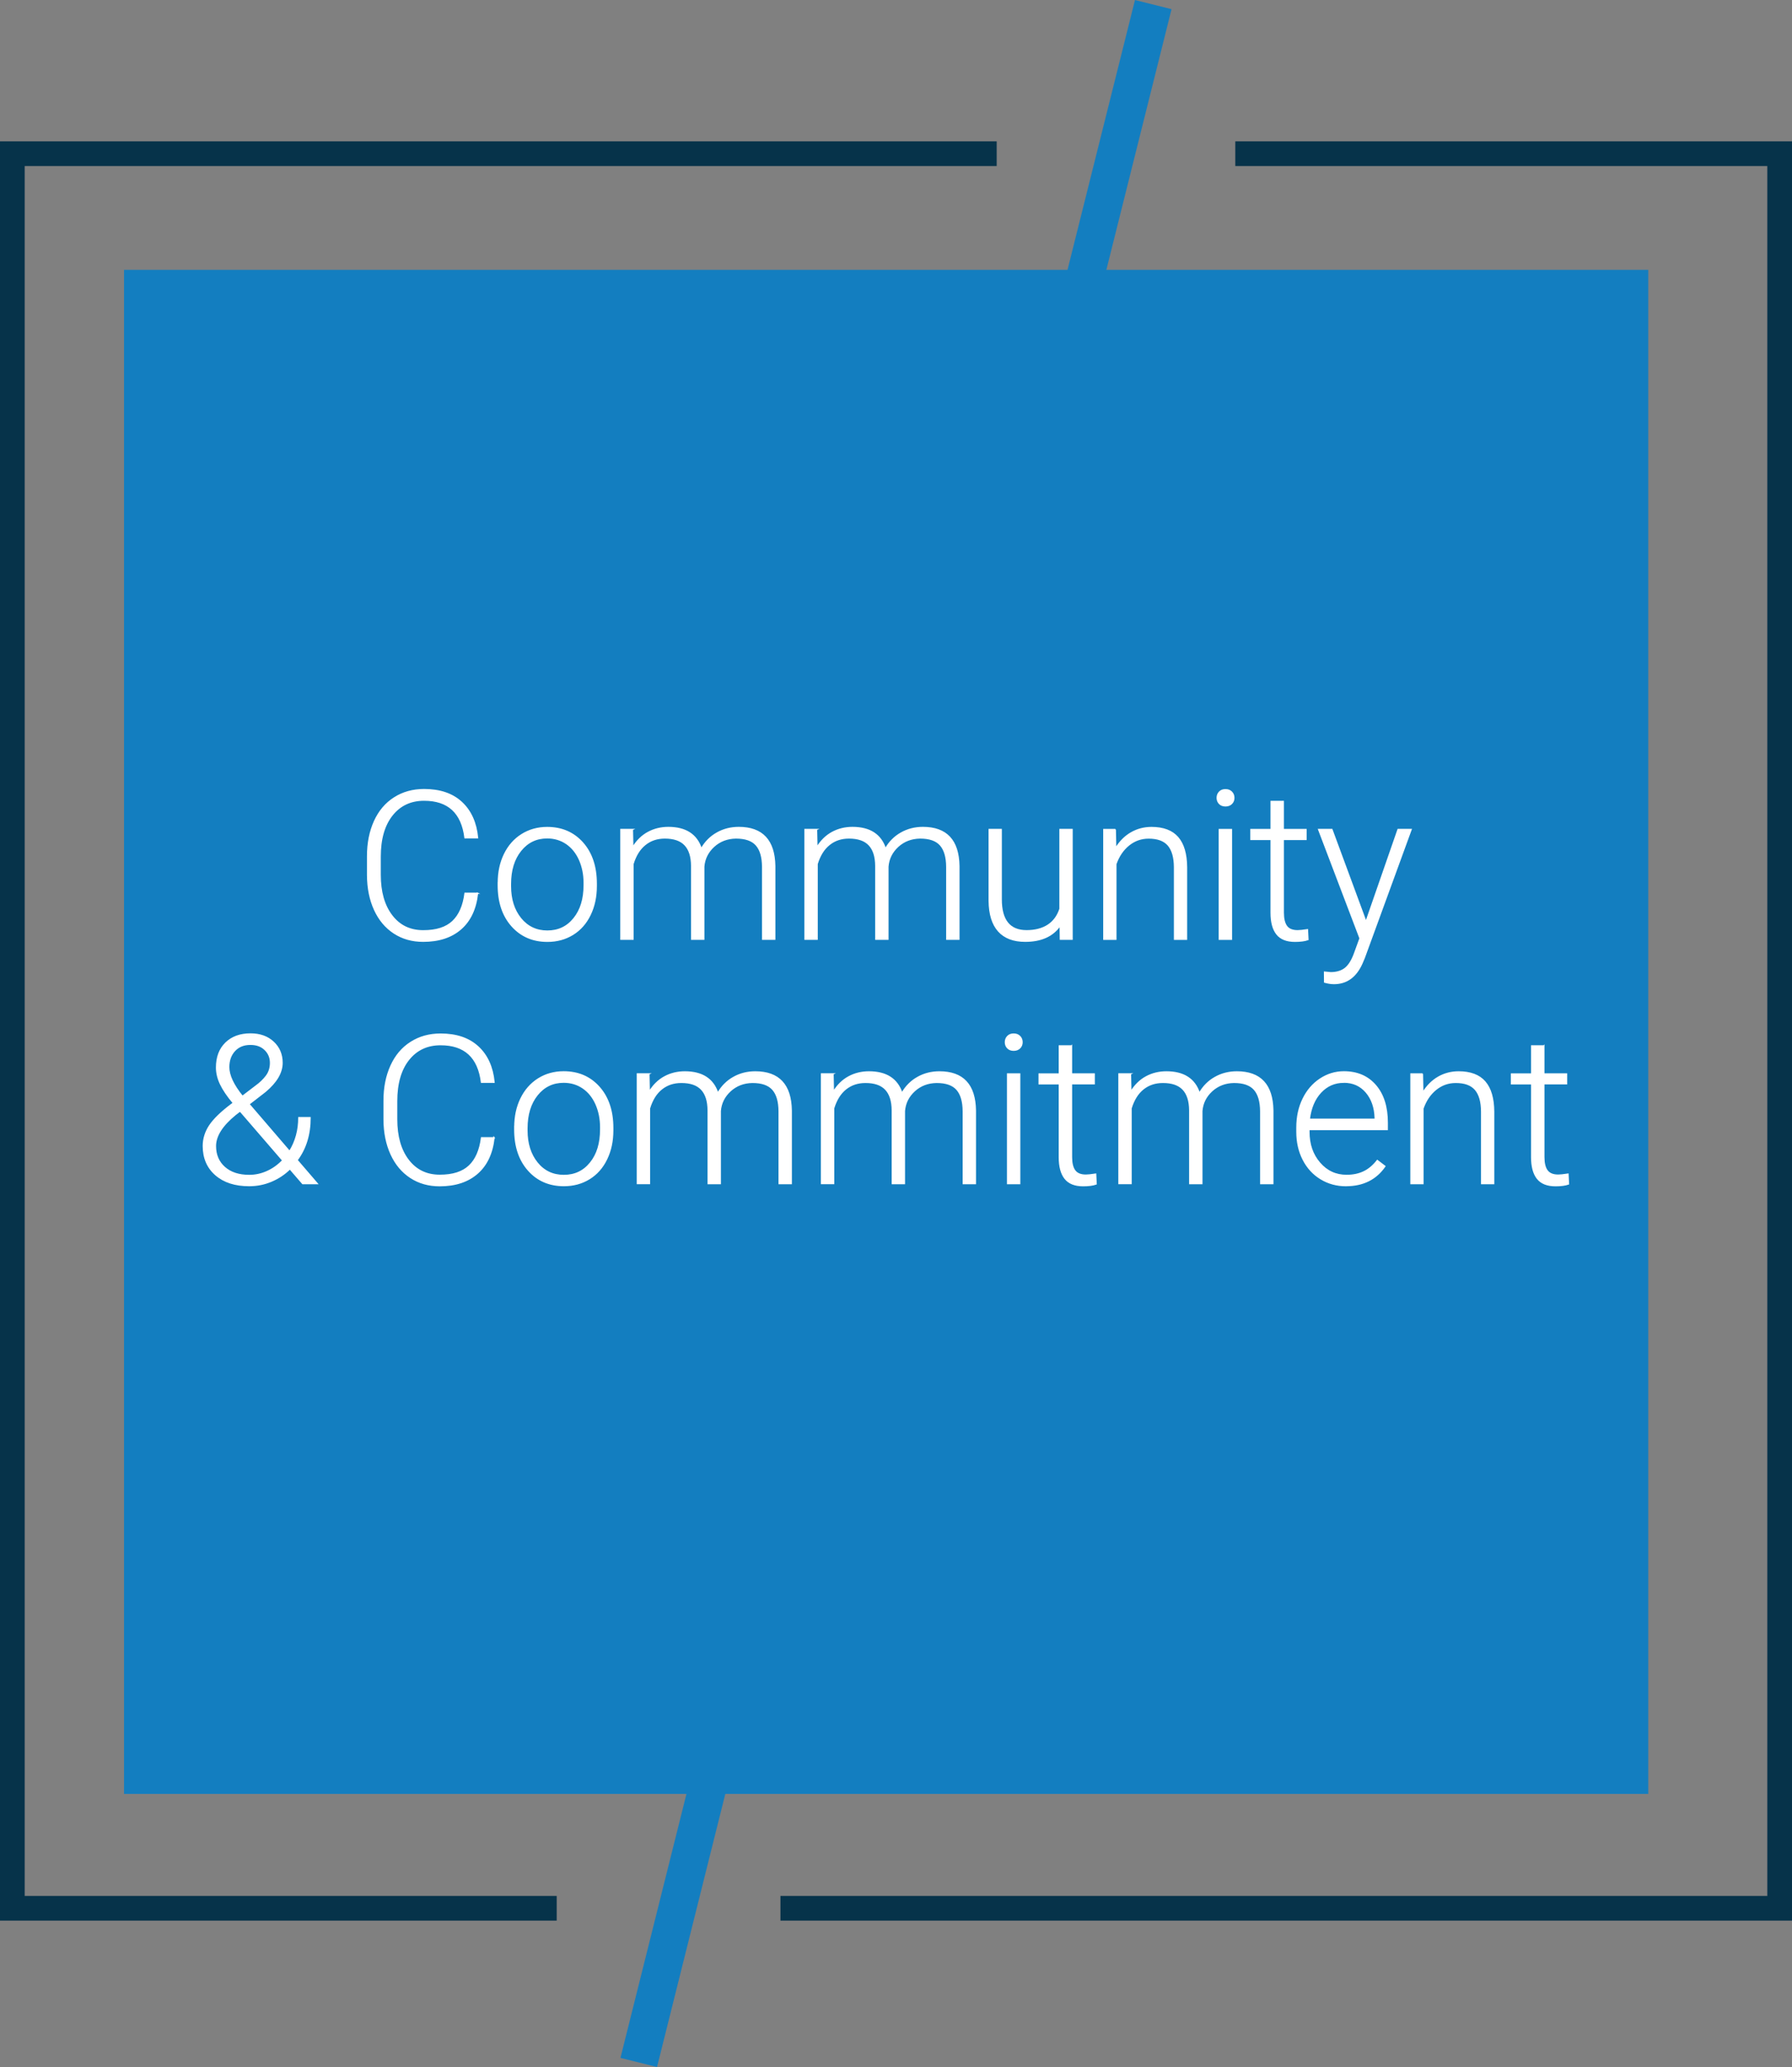 <?xml version="1.0" encoding="UTF-8"?> <svg xmlns="http://www.w3.org/2000/svg" id="Layer_2" viewBox="0 0 362.81 418.55"><rect x="0" y="0" width="362.81" height="418.55" fill="#808080" stroke="none"/><defs><style>.cls-1{fill:#137ec0;stroke-width:0px;}.cls-2{stroke:#06334a;stroke-width:5px;}.cls-2,.cls-3{fill:none;}.cls-2,.cls-3,.cls-4{stroke-miterlimit:10;}.cls-3{stroke:#137ec0;stroke-width:7.63px;}.cls-4{fill:#fff;stroke:#fff;stroke-width:.25px;}</style></defs><g id="Layer_1-2"><polyline class="cls-2" points="201.79 31.12 2.5 31.12 2.5 386.4 112.71 386.4"></polyline><polyline class="cls-2" points="250.1 31.12 360.31 31.12 360.31 386.4 158.01 386.4"></polyline><line class="cls-3" x1="233.49" y1=".93" x2="129.32" y2="417.62"></line><rect class="cls-1" x="25.11" y="54.64" width="308.6" height="308.6"></rect><path class="cls-4" d="M96.68,180.86c-.34,3.15-1.47,5.56-3.38,7.23-1.91,1.67-4.45,2.5-7.63,2.5-2.22,0-4.18-.55-5.88-1.66-1.7-1.11-3.02-2.68-3.95-4.71-.93-2.03-1.4-4.36-1.42-6.97v-3.88c0-2.66.47-5.01,1.4-7.07.93-2.05,2.27-3.64,4.02-4.75,1.75-1.12,3.76-1.67,6.03-1.67,3.2,0,5.73.86,7.59,2.59,1.86,1.73,2.93,4.12,3.23,7.17h-2.55c-.63-5.08-3.39-7.62-8.28-7.62-2.71,0-4.87,1.01-6.48,3.04-1.61,2.03-2.41,4.83-2.41,8.41v3.66c0,3.45.78,6.21,2.35,8.26,1.57,2.06,3.69,3.08,6.36,3.08s4.63-.63,5.98-1.9c1.34-1.27,2.17-3.17,2.49-5.7h2.55Z"></path><path class="cls-4" d="M100.89,178.75c0-2.14.41-4.06,1.24-5.77.83-1.71,2-3.04,3.51-3.99,1.51-.95,3.23-1.43,5.14-1.43,2.96,0,5.35,1.04,7.19,3.11,1.83,2.07,2.75,4.82,2.75,8.25v.51c0,2.15-.41,4.08-1.24,5.8-.83,1.72-2,3.04-3.5,3.97-1.51.93-3.22,1.4-5.16,1.4-2.94,0-5.34-1.04-7.18-3.11-1.84-2.07-2.76-4.82-2.76-8.25v-.49ZM103.35,179.43c0,2.66.69,4.84,2.06,6.54,1.38,1.7,3.18,2.56,5.41,2.56s4.02-.85,5.39-2.56c1.38-1.71,2.06-3.95,2.06-6.75v-.47c0-1.7-.32-3.25-.94-4.66-.63-1.41-1.51-2.5-2.65-3.28-1.14-.77-2.44-1.16-3.9-1.16-2.19,0-3.98.86-5.36,2.58-1.38,1.72-2.07,3.97-2.07,6.75v.45Z"></path><path class="cls-4" d="M128.04,167.97l.08,3.61c.82-1.34,1.85-2.35,3.08-3.02s2.6-1.01,4.11-1.01c3.51,0,5.73,1.44,6.68,4.31.79-1.38,1.86-2.45,3.18-3.19,1.33-.75,2.79-1.12,4.4-1.12,4.76,0,7.2,2.6,7.29,7.8v14.83h-2.46v-14.64c-.01-1.99-.44-3.46-1.28-4.42-.84-.96-2.21-1.44-4.12-1.44-1.77.03-3.26.6-4.48,1.71-1.22,1.12-1.9,2.48-2.03,4.08v14.71h-2.46v-14.83c-.01-1.9-.46-3.32-1.35-4.26-.88-.94-2.24-1.41-4.08-1.41-1.55,0-2.88.44-3.98,1.33-1.11.88-1.93,2.19-2.46,3.93v15.24h-2.46v-22.22h2.36Z"></path><path class="cls-4" d="M165.32,167.97l.08,3.61c.82-1.34,1.85-2.35,3.08-3.02s2.6-1.01,4.11-1.01c3.51,0,5.73,1.44,6.68,4.31.79-1.38,1.86-2.45,3.18-3.19,1.33-.75,2.79-1.12,4.4-1.12,4.77,0,7.2,2.6,7.29,7.8v14.83h-2.46v-14.64c-.01-1.99-.44-3.46-1.28-4.42-.84-.96-2.21-1.44-4.12-1.44-1.77.03-3.26.6-4.48,1.71-1.22,1.12-1.9,2.48-2.03,4.08v14.71h-2.46v-14.83c-.01-1.9-.46-3.32-1.35-4.26-.88-.94-2.24-1.41-4.08-1.41-1.55,0-2.88.44-3.98,1.33-1.11.88-1.93,2.19-2.46,3.93v15.24h-2.46v-22.22h2.36Z"></path><path class="cls-4" d="M214.65,187.37c-1.48,2.15-3.84,3.22-7.09,3.22-2.37,0-4.17-.69-5.4-2.06-1.23-1.38-1.86-3.41-1.89-6.11v-14.46h2.44v14.15c0,4.23,1.71,6.35,5.13,6.35s5.81-1.47,6.76-4.42v-16.08h2.46v22.22h-2.38l-.04-2.81Z"></path><path class="cls-4" d="M225.81,167.97l.08,3.8c.83-1.37,1.88-2.41,3.12-3.13,1.25-.72,2.62-1.08,4.13-1.08,2.38,0,4.16.67,5.32,2.01,1.16,1.34,1.75,3.35,1.77,6.04v14.58h-2.44v-14.6c-.01-1.98-.43-3.46-1.26-4.44-.83-.97-2.15-1.46-3.97-1.46-1.52,0-2.87.48-4.04,1.43-1.17.95-2.04,2.24-2.6,3.85v15.22h-2.44v-22.22h2.34Z"></path><path class="cls-4" d="M246.43,161.55c0-.46.15-.85.45-1.17.3-.32.71-.48,1.23-.48s.93.16,1.24.48c.31.32.46.71.46,1.17s-.15.85-.46,1.16c-.31.31-.72.47-1.24.47s-.93-.16-1.23-.47c-.3-.31-.45-.7-.45-1.16ZM249.32,190.19h-2.46v-22.22h2.46v22.22Z"></path><path class="cls-4" d="M259.82,162.28v5.69h4.6v2.01h-4.6v14.82c0,1.23.22,2.15.67,2.76.44.6,1.19.9,2.23.9.41,0,1.07-.07,1.99-.21l.1,2c-.64.23-1.52.35-2.63.35-1.68,0-2.91-.49-3.68-1.47-.77-.98-1.15-2.42-1.15-4.32v-14.83h-4.09v-2.01h4.09v-5.69h2.46Z"></path><path class="cls-4" d="M276.56,186.65l6.49-18.69h2.65l-9.49,26-.49,1.15c-1.22,2.7-3.1,4.05-5.65,4.05-.59,0-1.22-.1-1.89-.29l-.02-2.03,1.27.12c1.2,0,2.18-.3,2.93-.89.75-.6,1.38-1.62,1.9-3.07l1.09-3-8.38-22.04h2.69l6.9,18.69Z"></path><path class="cls-4" d="M47.25,223.37c-1.19-1.44-2.06-2.72-2.6-3.85-.54-1.13-.81-2.25-.81-3.36,0-2.09.62-3.75,1.87-4.97,1.25-1.22,2.92-1.83,5.01-1.83,1.9,0,3.44.55,4.62,1.65,1.18,1.1,1.77,2.5,1.77,4.2,0,1.97-1.14,3.91-3.41,5.81l-3.29,2.55,8.22,9.57c1.25-2.01,1.87-4.29,1.87-6.84h2.28c0,3.4-.88,6.26-2.63,8.61l4.09,4.76h-2.96l-2.59-3c-1.08,1.07-2.33,1.9-3.75,2.5-1.42.6-2.91.9-4.49.9-2.85,0-5.11-.73-6.78-2.19-1.67-1.46-2.51-3.41-2.51-5.84,0-1.45.43-2.82,1.28-4.12.86-1.29,2.36-2.75,4.51-4.36l.29-.21ZM50.46,238.01c1.25,0,2.45-.26,3.63-.79s2.22-1.28,3.15-2.25l-8.36-9.69-.29-.31-.94.72c-2.68,2.19-4.03,4.31-4.03,6.37,0,1.79.62,3.23,1.85,4.32,1.23,1.09,2.9,1.63,4.99,1.63ZM46.31,216.07c0,1.67.92,3.64,2.77,5.92l2.69-2.05c.88-.63,1.59-1.32,2.16-2.07.56-.75.84-1.64.84-2.65,0-1.07-.37-1.96-1.11-2.68s-1.73-1.08-2.96-1.08c-1.34,0-2.41.43-3.2,1.29-.79.86-1.19,1.97-1.19,3.33Z"></path><path class="cls-4" d="M100.02,230.35c-.34,3.15-1.47,5.56-3.38,7.23-1.91,1.67-4.45,2.51-7.63,2.51-2.22,0-4.18-.55-5.88-1.66-1.7-1.11-3.02-2.68-3.95-4.71-.93-2.03-1.4-4.36-1.42-6.97v-3.88c0-2.66.47-5.01,1.4-7.06.93-2.05,2.27-3.64,4.02-4.75,1.75-1.12,3.76-1.67,6.03-1.67,3.2,0,5.73.86,7.59,2.59,1.86,1.72,2.93,4.11,3.23,7.17h-2.55c-.63-5.08-3.39-7.62-8.28-7.62-2.71,0-4.87,1.01-6.48,3.04-1.61,2.03-2.41,4.83-2.41,8.41v3.66c0,3.45.78,6.21,2.35,8.26,1.57,2.05,3.69,3.08,6.36,3.08s4.63-.63,5.98-1.9c1.34-1.27,2.17-3.17,2.49-5.7h2.55Z"></path><path class="cls-4" d="M104.23,228.23c0-2.14.41-4.06,1.24-5.77.83-1.71,2-3.04,3.51-4,1.51-.95,3.23-1.43,5.14-1.43,2.96,0,5.35,1.04,7.19,3.11,1.83,2.07,2.75,4.82,2.75,8.25v.51c0,2.15-.41,4.08-1.24,5.8-.83,1.72-2,3.04-3.5,3.97-1.51.93-3.22,1.4-5.16,1.4-2.94,0-5.34-1.04-7.18-3.11-1.84-2.08-2.76-4.82-2.76-8.25v-.49ZM106.69,228.91c0,2.66.69,4.84,2.06,6.54,1.38,1.71,3.18,2.56,5.41,2.56s4.02-.85,5.39-2.56c1.38-1.7,2.06-3.95,2.06-6.75v-.47c0-1.7-.32-3.25-.94-4.66-.63-1.41-1.51-2.5-2.65-3.28-1.14-.77-2.44-1.16-3.9-1.16-2.19,0-3.98.86-5.36,2.58-1.38,1.72-2.07,3.97-2.07,6.75v.45Z"></path><path class="cls-4" d="M131.38,217.45l.08,3.62c.82-1.34,1.85-2.35,3.08-3.02,1.23-.67,2.6-1.01,4.11-1.01,3.51,0,5.73,1.44,6.68,4.31.79-1.38,1.86-2.45,3.18-3.19,1.33-.75,2.79-1.12,4.4-1.12,4.76,0,7.2,2.6,7.29,7.8v14.83h-2.46v-14.64c-.01-1.99-.44-3.46-1.28-4.42-.84-.96-2.21-1.44-4.12-1.44-1.77.03-3.26.6-4.48,1.71-1.22,1.12-1.9,2.47-2.03,4.08v14.71h-2.46v-14.83c-.01-1.9-.46-3.32-1.35-4.26-.88-.94-2.24-1.41-4.08-1.41-1.55,0-2.88.44-3.98,1.32-1.11.88-1.93,2.19-2.46,3.93v15.24h-2.46v-22.22h2.36Z"></path><path class="cls-4" d="M168.66,217.45l.08,3.62c.82-1.34,1.85-2.35,3.08-3.02s2.6-1.01,4.11-1.01c3.51,0,5.73,1.44,6.68,4.31.79-1.38,1.86-2.45,3.18-3.19,1.33-.75,2.79-1.12,4.4-1.12,4.77,0,7.2,2.6,7.29,7.8v14.83h-2.46v-14.64c-.01-1.99-.44-3.46-1.28-4.42-.84-.96-2.21-1.44-4.12-1.44-1.77.03-3.26.6-4.48,1.71-1.22,1.12-1.9,2.47-2.03,4.08v14.71h-2.46v-14.83c-.01-1.9-.46-3.32-1.35-4.26-.88-.94-2.24-1.41-4.08-1.41-1.55,0-2.88.44-3.98,1.32-1.11.88-1.93,2.19-2.46,3.93v15.24h-2.46v-22.22h2.36Z"></path><path class="cls-4" d="M203.55,211.03c0-.46.15-.85.45-1.17.3-.32.71-.48,1.23-.48s.93.16,1.24.48c.31.32.46.71.46,1.17s-.15.85-.46,1.16c-.31.31-.72.47-1.24.47s-.93-.16-1.23-.47c-.3-.31-.45-.7-.45-1.16ZM206.45,239.67h-2.46v-22.22h2.46v22.22Z"></path><path class="cls-4" d="M216.94,211.76v5.69h4.6v2.01h-4.6v14.83c0,1.23.22,2.15.67,2.75.44.6,1.19.91,2.23.91.41,0,1.07-.07,1.99-.21l.1,2c-.64.23-1.52.35-2.63.35-1.68,0-2.91-.49-3.68-1.47-.77-.98-1.15-2.42-1.15-4.32v-14.83h-4.09v-2.01h4.09v-5.69h2.46Z"></path><path class="cls-4" d="M228.88,217.45l.08,3.62c.82-1.34,1.85-2.35,3.08-3.02s2.6-1.01,4.11-1.01c3.51,0,5.73,1.44,6.68,4.31.79-1.38,1.86-2.45,3.18-3.19,1.33-.75,2.79-1.12,4.4-1.12,4.77,0,7.2,2.6,7.29,7.8v14.83h-2.46v-14.64c-.01-1.99-.44-3.46-1.28-4.42-.84-.96-2.21-1.44-4.12-1.44-1.77.03-3.26.6-4.48,1.71-1.22,1.12-1.9,2.47-2.03,4.08v14.71h-2.46v-14.83c-.01-1.9-.46-3.32-1.35-4.26-.88-.94-2.24-1.41-4.08-1.41-1.55,0-2.88.44-3.98,1.32-1.11.88-1.93,2.19-2.46,3.93v15.24h-2.46v-22.22h2.36Z"></path><path class="cls-4" d="M272.52,240.08c-1.89,0-3.6-.47-5.12-1.4-1.53-.93-2.71-2.23-3.56-3.89-.85-1.66-1.27-3.53-1.27-5.6v-.88c0-2.14.41-4.06,1.24-5.77.83-1.71,1.98-3.06,3.46-4.04,1.48-.98,3.08-1.47,4.81-1.47,2.7,0,4.84.92,6.42,2.76,1.58,1.84,2.37,4.36,2.37,7.55v1.38h-15.86v.47c0,2.52.72,4.62,2.17,6.29,1.44,1.68,3.26,2.52,5.45,2.52,1.31,0,2.47-.24,3.48-.72s1.92-1.25,2.74-2.3l1.54,1.17c-1.81,2.62-4.43,3.92-7.87,3.92ZM272.07,219.14c-1.85,0-3.41.68-4.67,2.03-1.27,1.36-2.04,3.18-2.31,5.46h13.33v-.27c-.07-2.14-.68-3.88-1.83-5.22s-2.66-2.01-4.52-2.01Z"></path><path class="cls-4" d="M287.99,217.45l.08,3.8c.84-1.37,1.88-2.41,3.12-3.13,1.25-.72,2.62-1.08,4.13-1.08,2.38,0,4.16.67,5.32,2.01,1.16,1.34,1.75,3.35,1.77,6.04v14.58h-2.44v-14.6c-.01-1.99-.43-3.46-1.26-4.44-.83-.97-2.15-1.46-3.97-1.46-1.52,0-2.87.48-4.04,1.43-1.17.95-2.04,2.24-2.6,3.85v15.22h-2.44v-22.22h2.34Z"></path><path class="cls-4" d="M312.57,211.76v5.69h4.6v2.01h-4.6v14.83c0,1.23.22,2.15.67,2.75.44.6,1.19.91,2.23.91.41,0,1.07-.07,1.99-.21l.1,2c-.64.23-1.52.35-2.63.35-1.68,0-2.91-.49-3.68-1.47-.77-.98-1.15-2.42-1.15-4.32v-14.83h-4.09v-2.01h4.09v-5.69h2.46Z"></path></g></svg> 